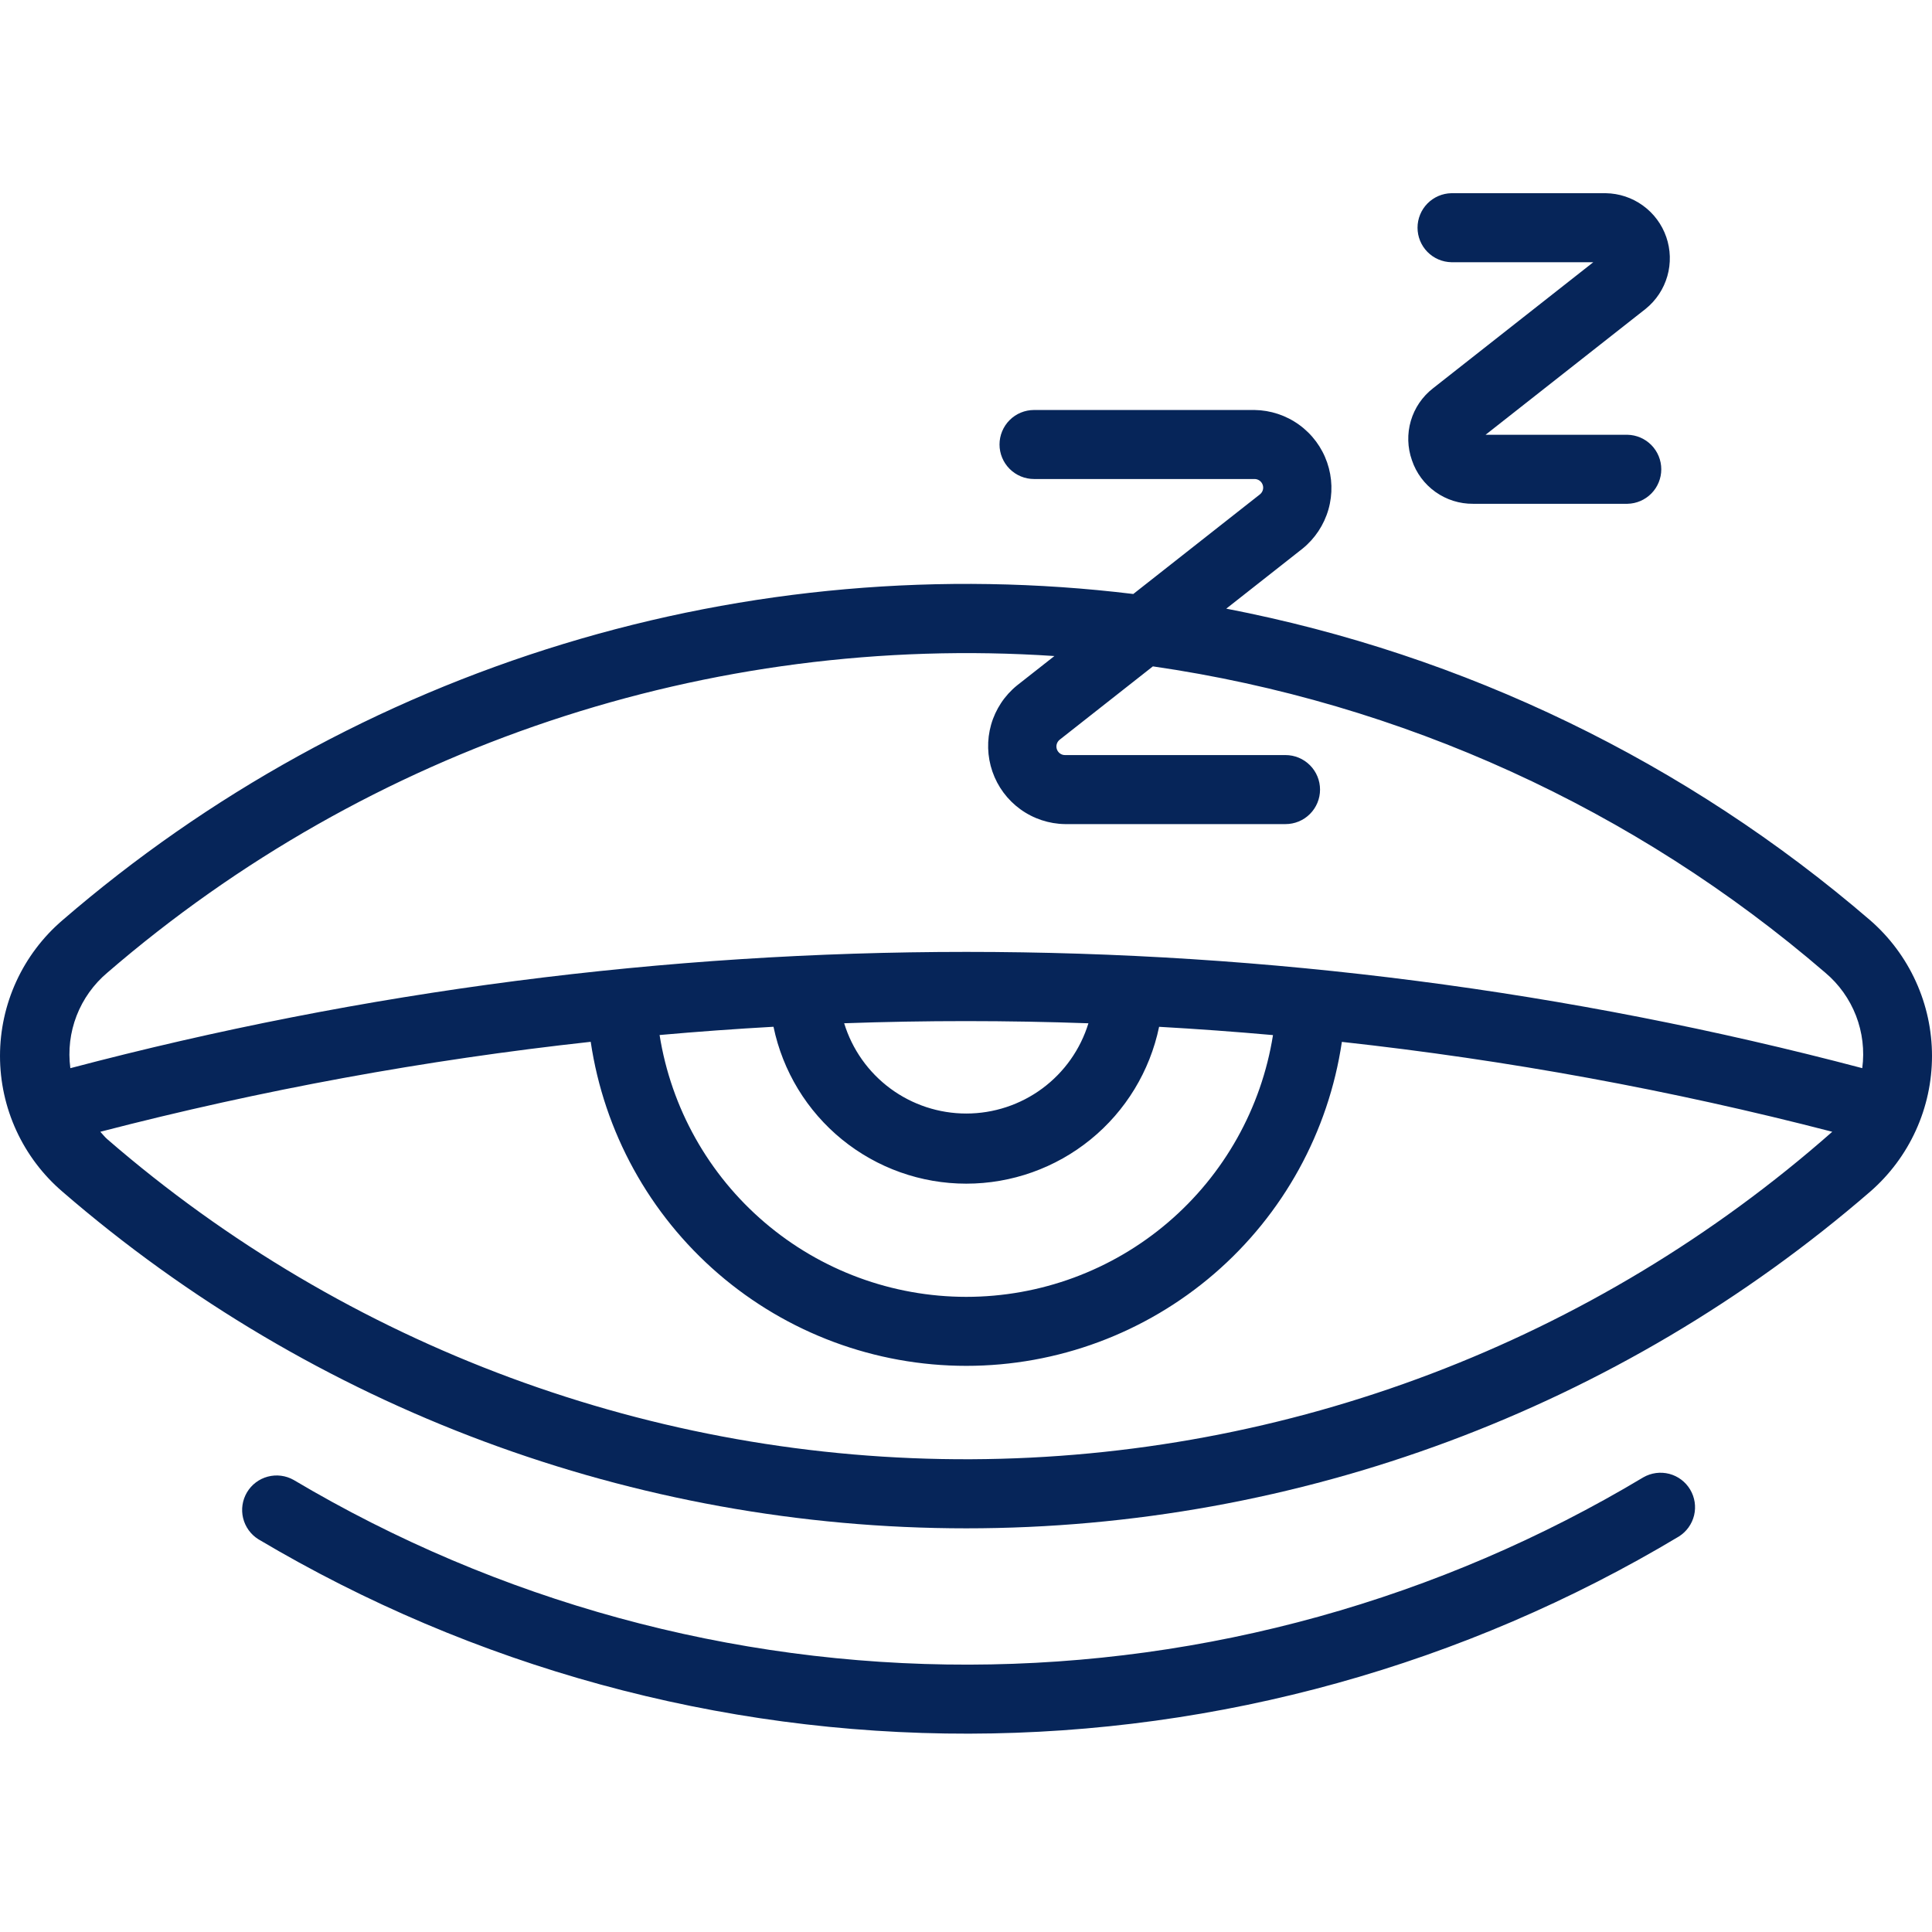 <svg width="80" height="80" viewBox="0 0 80 80" fill="none" xmlns="http://www.w3.org/2000/svg">
<path d="M58.465 19.057C58.643 19.587 58.984 20.046 59.439 20.37C59.894 20.694 60.439 20.866 60.998 20.861H67.388C67.763 20.854 68.119 20.7 68.381 20.433C68.643 20.166 68.79 19.806 68.79 19.432C68.79 19.058 68.643 18.698 68.381 18.431C68.119 18.164 67.763 18.01 67.388 18.003H61.514L68.147 12.786C68.577 12.437 68.889 11.965 69.041 11.433C69.193 10.901 69.177 10.335 68.996 9.812C68.815 9.289 68.477 8.835 68.029 8.511C67.581 8.186 67.043 8.008 66.49 8H60.099C59.725 8.007 59.368 8.161 59.106 8.428C58.844 8.695 58.697 9.055 58.697 9.429C58.697 9.803 58.844 10.163 59.106 10.43C59.368 10.697 59.725 10.851 60.099 10.858H65.975L59.341 16.076C58.9 16.417 58.577 16.889 58.42 17.425C58.263 17.96 58.279 18.532 58.465 19.057Z" fill="#062559"/>
<path d="M77.441 38.107C69.83 31.555 60.638 27.106 50.777 25.203L53.935 22.718C54.451 22.3 54.825 21.733 55.008 21.095C55.19 20.457 55.171 19.778 54.954 19.151C54.737 18.523 54.332 17.978 53.794 17.589C53.256 17.2 52.611 16.986 51.947 16.977H42.817C42.438 16.977 42.075 17.127 41.807 17.395C41.539 17.663 41.388 18.027 41.388 18.406C41.388 18.785 41.539 19.148 41.807 19.416C42.075 19.684 42.438 19.835 42.817 19.835H51.947C52.022 19.834 52.094 19.858 52.155 19.901C52.215 19.944 52.261 20.004 52.285 20.075C52.31 20.145 52.312 20.221 52.291 20.292C52.27 20.363 52.227 20.426 52.169 20.472L46.927 24.596C39.002 23.633 30.964 24.338 23.327 26.665C15.691 28.992 8.625 32.889 2.584 38.107C1.773 38.802 1.123 39.664 0.677 40.633C0.231 41.603 0 42.658 0 43.725C0 44.792 0.231 45.847 0.677 46.817C1.123 47.786 1.773 48.648 2.584 49.343C12.98 58.336 26.266 63.285 40.012 63.285C53.758 63.285 67.045 58.336 77.441 49.343C78.244 48.644 78.889 47.781 79.33 46.812C79.772 45.843 80 44.79 80 43.725C80 42.66 79.772 41.608 79.33 40.639C78.889 39.669 78.244 38.806 77.441 38.107ZM4.444 40.277C15.284 30.921 29.373 26.21 43.661 27.165L42.113 28.382C41.597 28.8 41.223 29.367 41.04 30.005C40.858 30.644 40.877 31.323 41.094 31.95C41.311 32.578 41.716 33.123 42.254 33.512C42.792 33.901 43.437 34.115 44.101 34.124H53.231C53.61 34.124 53.973 33.974 54.241 33.706C54.509 33.438 54.66 33.075 54.66 32.696C54.66 32.316 54.509 31.953 54.241 31.685C53.973 31.417 53.61 31.266 53.231 31.266H44.101C44.027 31.267 43.954 31.244 43.894 31.201C43.833 31.157 43.788 31.097 43.763 31.026C43.739 30.956 43.737 30.88 43.758 30.809C43.779 30.738 43.822 30.675 43.88 30.629L47.739 27.593C58.038 29.085 67.697 33.485 75.581 40.277C76.148 40.754 76.585 41.367 76.853 42.057C77.12 42.748 77.21 43.496 77.112 44.23C52.795 37.811 27.229 37.811 2.913 44.231C2.815 43.497 2.904 42.749 3.172 42.058C3.44 41.367 3.877 40.755 4.444 40.277ZM32.029 42.516C32.41 44.352 33.412 46 34.865 47.183C36.319 48.367 38.137 49.013 40.011 49.013C41.886 49.013 43.703 48.367 45.158 47.184C46.612 46.002 47.614 44.354 47.996 42.518C49.569 42.606 51.141 42.721 52.712 42.861C52.231 45.883 50.688 48.635 48.36 50.622C46.032 52.609 43.071 53.7 40.011 53.7C36.95 53.699 33.99 52.607 31.663 50.62C29.335 48.633 27.792 45.881 27.312 42.858C28.883 42.718 30.455 42.604 32.029 42.516ZM34.955 42.371C38.325 42.252 41.696 42.252 45.069 42.372C44.737 43.454 44.067 44.401 43.156 45.074C42.246 45.746 41.144 46.109 40.012 46.109C38.88 46.109 37.778 45.746 36.867 45.073C35.957 44.4 35.287 43.453 34.955 42.371ZM4.444 47.173C4.335 47.08 4.252 46.966 4.154 46.864C10.824 45.134 17.61 43.889 24.46 43.139C25.013 46.869 26.887 50.276 29.741 52.739C32.596 55.202 36.241 56.557 40.011 56.557C43.781 56.558 47.426 55.203 50.281 52.741C53.136 50.278 55.011 46.872 55.564 43.142C62.413 43.893 69.2 45.137 75.87 46.864C66.018 55.55 53.349 60.367 40.215 60.424C27.081 60.481 14.371 55.773 4.444 47.173Z" fill="#062559"/>
<path d="M68.049 61.172C59.609 66.229 49.958 68.91 40.119 68.929C30.28 68.948 20.619 66.306 12.159 61.281C11.834 61.097 11.449 61.048 11.088 61.144C10.726 61.24 10.417 61.474 10.226 61.796C10.036 62.118 9.978 62.501 10.067 62.864C10.156 63.227 10.383 63.541 10.701 63.739C19.604 69.026 29.77 71.807 40.125 71.787C50.479 71.767 60.635 68.946 69.517 63.624C69.834 63.425 70.061 63.11 70.149 62.746C70.236 62.383 70.177 61.999 69.985 61.678C69.793 61.357 69.483 61.124 69.121 61.029C68.758 60.935 68.374 60.986 68.049 61.172Z" fill="#062559"/>
</svg>
